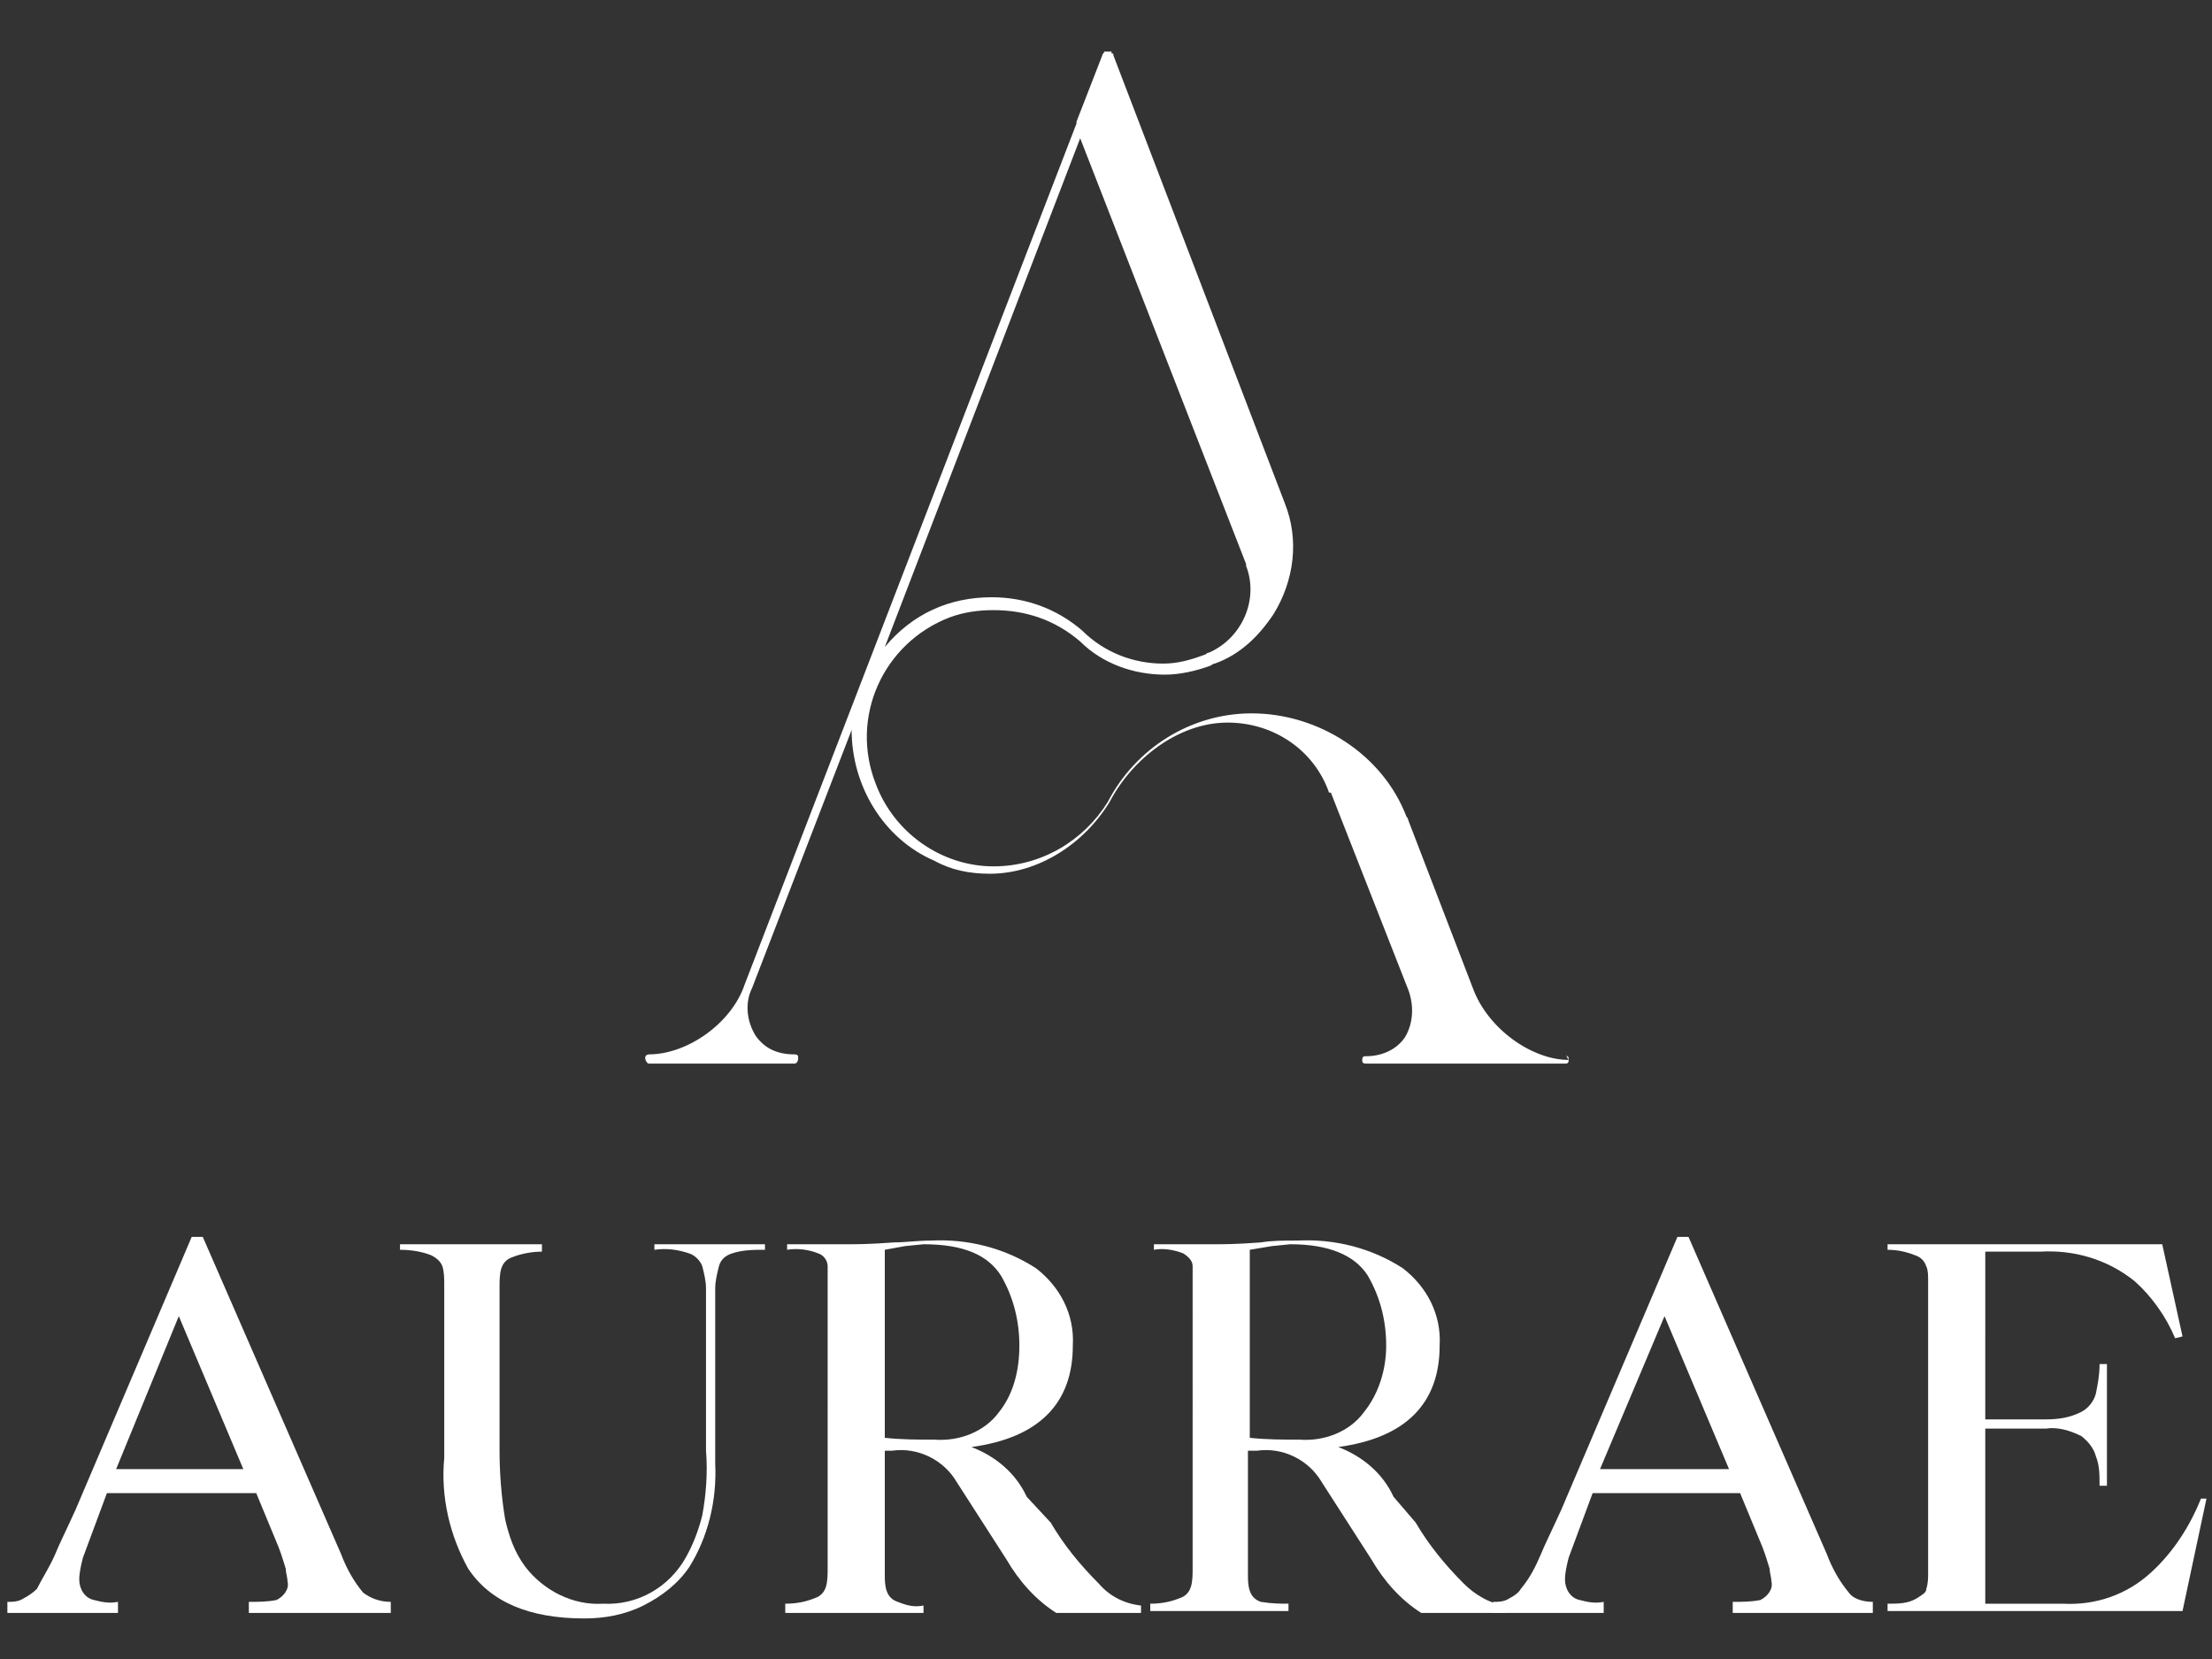<svg xml:space="preserve" style="enable-background:new 0 0 120 90;" viewBox="0 0 120 90" y="0px" x="0px" xmlns:xlink="http://www.w3.org/1999/xlink" xmlns="http://www.w3.org/2000/svg" id="Layer_1" version="1.1">
<rect x="0" y="0" width="120" height="90" fill="#333333" stroke="none"/>
<style type="text/css">
	.st0{fill:#FFFFFF;}
</style>
<g>
	<path d="M85,57.3c0.1,0,0.1,0.1,0.1,0.2c0,0.2-0.1,0.2-0.2,0.2H74.1c-0.2,0-0.2-0.1-0.2-0.2c0-0.2,0.1-0.2,0.2-0.2
		c0.8,0,1.6-0.3,2.1-1c0.5-0.8,0.5-1.8,0.2-2.6L72.2,43h-0.1c-0.8-2.3-3-3.8-5.5-3.8c-2.7,0-5.2,2-6.4,4.3c-1.4,2.3-3.9,3.9-6.5,3.9
		c-1.1,0-2.1-0.2-3-0.7c-2.8-1.2-4.5-4.1-4.5-7.1l-5.4,14c-0.4,0.8-0.3,1.8,0.2,2.6c0.5,0.7,1.2,1,2.1,1c0.2,0,0.2,0.1,0.2,0.2
		c0,0.2-0.1,0.3-0.2,0.3h-7.9c-0.1,0-0.2-0.2-0.2-0.3c0-0.2,0.2-0.2,0.2-0.2c2.1,0,4.5-1.7,5.2-3.8L58.4,6.7V6.6L59.8,3
		c0-0.1,0.1-0.1,0.1-0.2c0.1,0,0.1,0,0.2,0c0.1,0,0.1,0,0.2,0v0.1c0.1,0,0.1,0,0.1,0.1l9.3,24.3c0.8,2,0.5,4.2-0.6,6
		c-0.8,1.2-1.8,2.2-3.2,2.7c-0.1,0-0.2,0.1-0.2,0.1c-0.8,0.3-1.7,0.5-2.5,0.5c-1.7,0-3.4-0.6-4.6-1.8c-1.4-1.2-3-1.7-4.7-1.7
		c-0.8,0-1.6,0.1-2.4,0.4c-3.6,1.4-5.4,5.4-4,9c1,2.7,3.6,4.5,6.4,4.5c2.6,0,4.9-1.4,6.2-3.5c1.5-2.9,4.5-4.8,7.8-4.8
		c3.6,0,7.1,2.2,8.4,5.6c0,0,0.1,0.1,0.1,0.2l3.5,9.1c0.8,2.2,3.2,3.9,5.2,3.9C84.9,57.2,85,57.2,85,57.3z M58.6,7.5L48,35.1
		c1.5-1.8,3.5-2.7,5.8-2.7c1.8,0,3.5,0.6,4.9,1.8c1.2,1.2,2.8,1.8,4.4,1.8c0.8,0,1.5-0.2,2.3-0.5c0.1-0.1,0.2-0.1,0.2-0.1
		c1.8-0.8,2.7-2.9,2-4.7c0-0.1,0-0.1,0-0.1L58.6,7.5z" class="st0"></path>
</g>
<g>
	<path d="M21.2,86.9v0.6h-7.7v-0.6c0.5,0,1,0,1.5-0.1c0.4-0.2,0.7-0.6,0.6-1c0-0.2-0.1-0.5-0.1-0.7
		c-0.1-0.3-0.2-0.7-0.4-1.2l-1.2-2.9H5.8l-1.3,3.5c-0.1,0.4-0.2,0.8-0.2,1.2c0,0.5,0.3,1,0.8,1.1c0.4,0.1,0.8,0.2,1.3,0.1v0.6h-6
		v-0.6c0.3,0,0.6,0,0.9-0.2c0.2-0.1,0.5-0.3,0.7-0.5C2.3,85.6,2.7,85,3,84.3c0.2-0.5,0.6-1.3,1.1-2.4l6.3-14.8h0.6l7.5,17.2
		c0.3,0.8,0.7,1.5,1.2,2.1C20.1,86.7,20.6,86.9,21.2,86.9z M6.3,79.7h6.9l-3.5-8.3L6.3,79.7z" class="st0"></path>
	<path d="M41.5,67.5v0.3c-0.6,0-1.2,0-1.8,0.2c-0.3,0.1-0.6,0.3-0.7,0.7c-0.1,0.4-0.2,0.8-0.2,1.2v9.5
		c0.1,2-0.4,4-1.4,5.6c-0.6,0.9-1.5,1.6-2.5,2.1c-1,0.5-2.1,0.7-3.2,0.7c-3,0-5.1-0.9-6.3-2.7c-1-1.8-1.5-3.9-1.3-6v-9.4
		c0-0.3,0-0.7-0.1-1c-0.1-0.3-0.4-0.5-0.6-0.6c-0.5-0.2-1.1-0.3-1.7-0.3v-0.3h7.7v0.4c-0.5,0-1.1,0.1-1.6,0.3
		c-0.3,0.1-0.5,0.3-0.6,0.6c-0.1,0.3-0.1,0.7-0.1,1v8.9c0,1.2,0.1,2.5,0.3,3.7c0.2,0.9,0.5,1.8,1.1,2.6c1,1.3,2.6,2.1,4.2,2
		c1.9,0.1,3.6-0.9,4.5-2.5c0.4-0.7,0.7-1.5,0.9-2.3c0.2-1.1,0.3-2.3,0.2-3.5v-8.8c0-0.4-0.1-0.8-0.2-1.2c-0.1-0.3-0.4-0.6-0.7-0.7
		c-0.6-0.2-1.2-0.3-1.9-0.2v-0.3H41.5z" class="st0"></path>
	<path d="M57,82.6c0.7,1.2,1.6,2.3,2.6,3.3c0.6,0.7,1.4,1.1,2.3,1.2v0.4h-4.6c-1.1-0.7-2-1.7-2.7-2.9l-2.7-4.2
		c-0.7-1.2-2.1-1.9-3.5-1.7h0.1H48v6.7c0,0.3,0,0.6,0.1,0.9c0.1,0.3,0.3,0.5,0.6,0.6c0.5,0.2,0.9,0.3,1.4,0.2v0.4h-7.5V87
		c0.6,0,1.1-0.1,1.6-0.3c0.3-0.1,0.5-0.3,0.6-0.6c0.1-0.3,0.1-0.7,0.1-1V68.7c0-0.3-0.2-0.6-0.5-0.7c-0.5-0.2-1.1-0.3-1.7-0.2v-0.3
		h3.4c0.3,0,1.1,0,2.4-0.1c0.6,0,1.3-0.1,2-0.1c2-0.1,4,0.4,5.7,1.5c1.3,1,2.1,2.5,2,4.2c0,3.1-1.8,5-5.5,5.5c1.3,0.5,2.4,1.4,3,2.7
		L57,82.6z M48,67.8V78c0.9,0.1,1.8,0.1,2.7,0.1c1.3,0.1,2.7-0.4,3.5-1.5c0.8-1,1.1-2.3,1.1-3.6c0-1.3-0.3-2.6-1-3.8
		c-0.7-1.1-2-1.7-4.2-1.7l-1,0.1L48,67.8z" class="st0"></path>
	<path d="M76.8,82.6c0.7,1.2,1.6,2.3,2.6,3.3c0.6,0.6,1.4,1.1,2.3,1.2v0.4h-4.6c-1.1-0.7-2-1.7-2.7-2.9l-2.7-4.2
		c-0.7-1.2-2.1-1.9-3.5-1.7h0.1h-0.6v6.7c0,0.3,0,0.6,0.1,0.9c0.1,0.3,0.3,0.5,0.6,0.6C69,87,69.5,87,69.9,87v0.4h-7.5V87
		c0.6,0,1.1-0.1,1.6-0.3c0.3-0.1,0.5-0.3,0.6-0.6c0.1-0.3,0.1-0.7,0.1-1V68.7c0-0.3-0.2-0.5-0.5-0.7c-0.5-0.2-1.1-0.3-1.6-0.2v-0.3
		h3.4c0.3,0,1.1,0,2.4-0.1c0.6-0.1,1.2-0.1,2-0.1c2-0.1,4,0.4,5.7,1.5c1.3,1,2.1,2.5,2,4.2c0,3.1-1.8,5-5.5,5.5
		c1.3,0.5,2.4,1.4,3,2.7L76.8,82.6z M67.8,67.8V78c0.9,0.1,1.8,0.1,2.7,0.1c1.3,0.1,2.7-0.4,3.5-1.5c0.8-1,1.2-2.3,1.2-3.6
		c0-1.3-0.3-2.6-1-3.8c-0.7-1.1-2.1-1.7-4.2-1.7l-1,0.1L67.8,67.8z" class="st0"></path>
	<path d="M101.6,86.9v0.6h-7.6v-0.6c0.5,0,1,0,1.5-0.1c0.4-0.2,0.7-0.6,0.6-1c0-0.2-0.1-0.5-0.1-0.7
		c-0.1-0.3-0.2-0.7-0.4-1.2l-1.2-2.9h-8l-1.3,3.5c-0.1,0.4-0.2,0.8-0.2,1.2c0,0.5,0.3,1,0.8,1.1c0.4,0.1,0.8,0.2,1.3,0.1v0.6h-6
		v-0.6c0.3,0,0.6,0,0.9-0.2c0.2-0.1,0.5-0.3,0.6-0.5c0.5-0.6,0.8-1.2,1.1-1.9c0.2-0.5,0.6-1.3,1.1-2.4l6.3-14.8h0.6l7.5,17.2
		c0.3,0.8,0.7,1.5,1.2,2.1C100.5,86.7,101,86.9,101.6,86.9z M86.8,79.7h7l-3.5-8.3L86.8,79.7z" class="st0"></path>
	<path d="M119.7,81.3l-1.3,6.1h-16v-0.4c0.6,0,1.1,0,1.6-0.3c0.3-0.2,0.5-0.3,0.5-0.5c0.1-0.3,0.1-0.6,0.1-0.9V69.5
		c0-0.3,0-0.6-0.1-0.8c-0.1-0.3-0.3-0.5-0.6-0.6c-0.5-0.2-1-0.3-1.5-0.3v-0.3h14.9l1.1,5l-0.4,0.1c-0.5-1.2-1.3-2.3-2.2-3.1
		c-1.5-1.2-3.3-1.7-5.1-1.6h-3V77h3.3c0.7,0,1.3-0.1,1.9-0.4c0.4-0.2,0.7-0.6,0.8-1c0.1-0.5,0.2-1,0.2-1.6h0.4v6.6h-0.4
		c0-0.6,0-1.1-0.2-1.6c-0.1-0.4-0.4-0.8-0.8-1.1c-0.6-0.3-1.3-0.5-1.9-0.4h-3.3V87h4.2c1.8,0.1,3.5-0.5,4.8-1.7
		c1.2-1.1,2.1-2.5,2.7-4L119.7,81.3z" class="st0"></path>
</g>
</svg>
